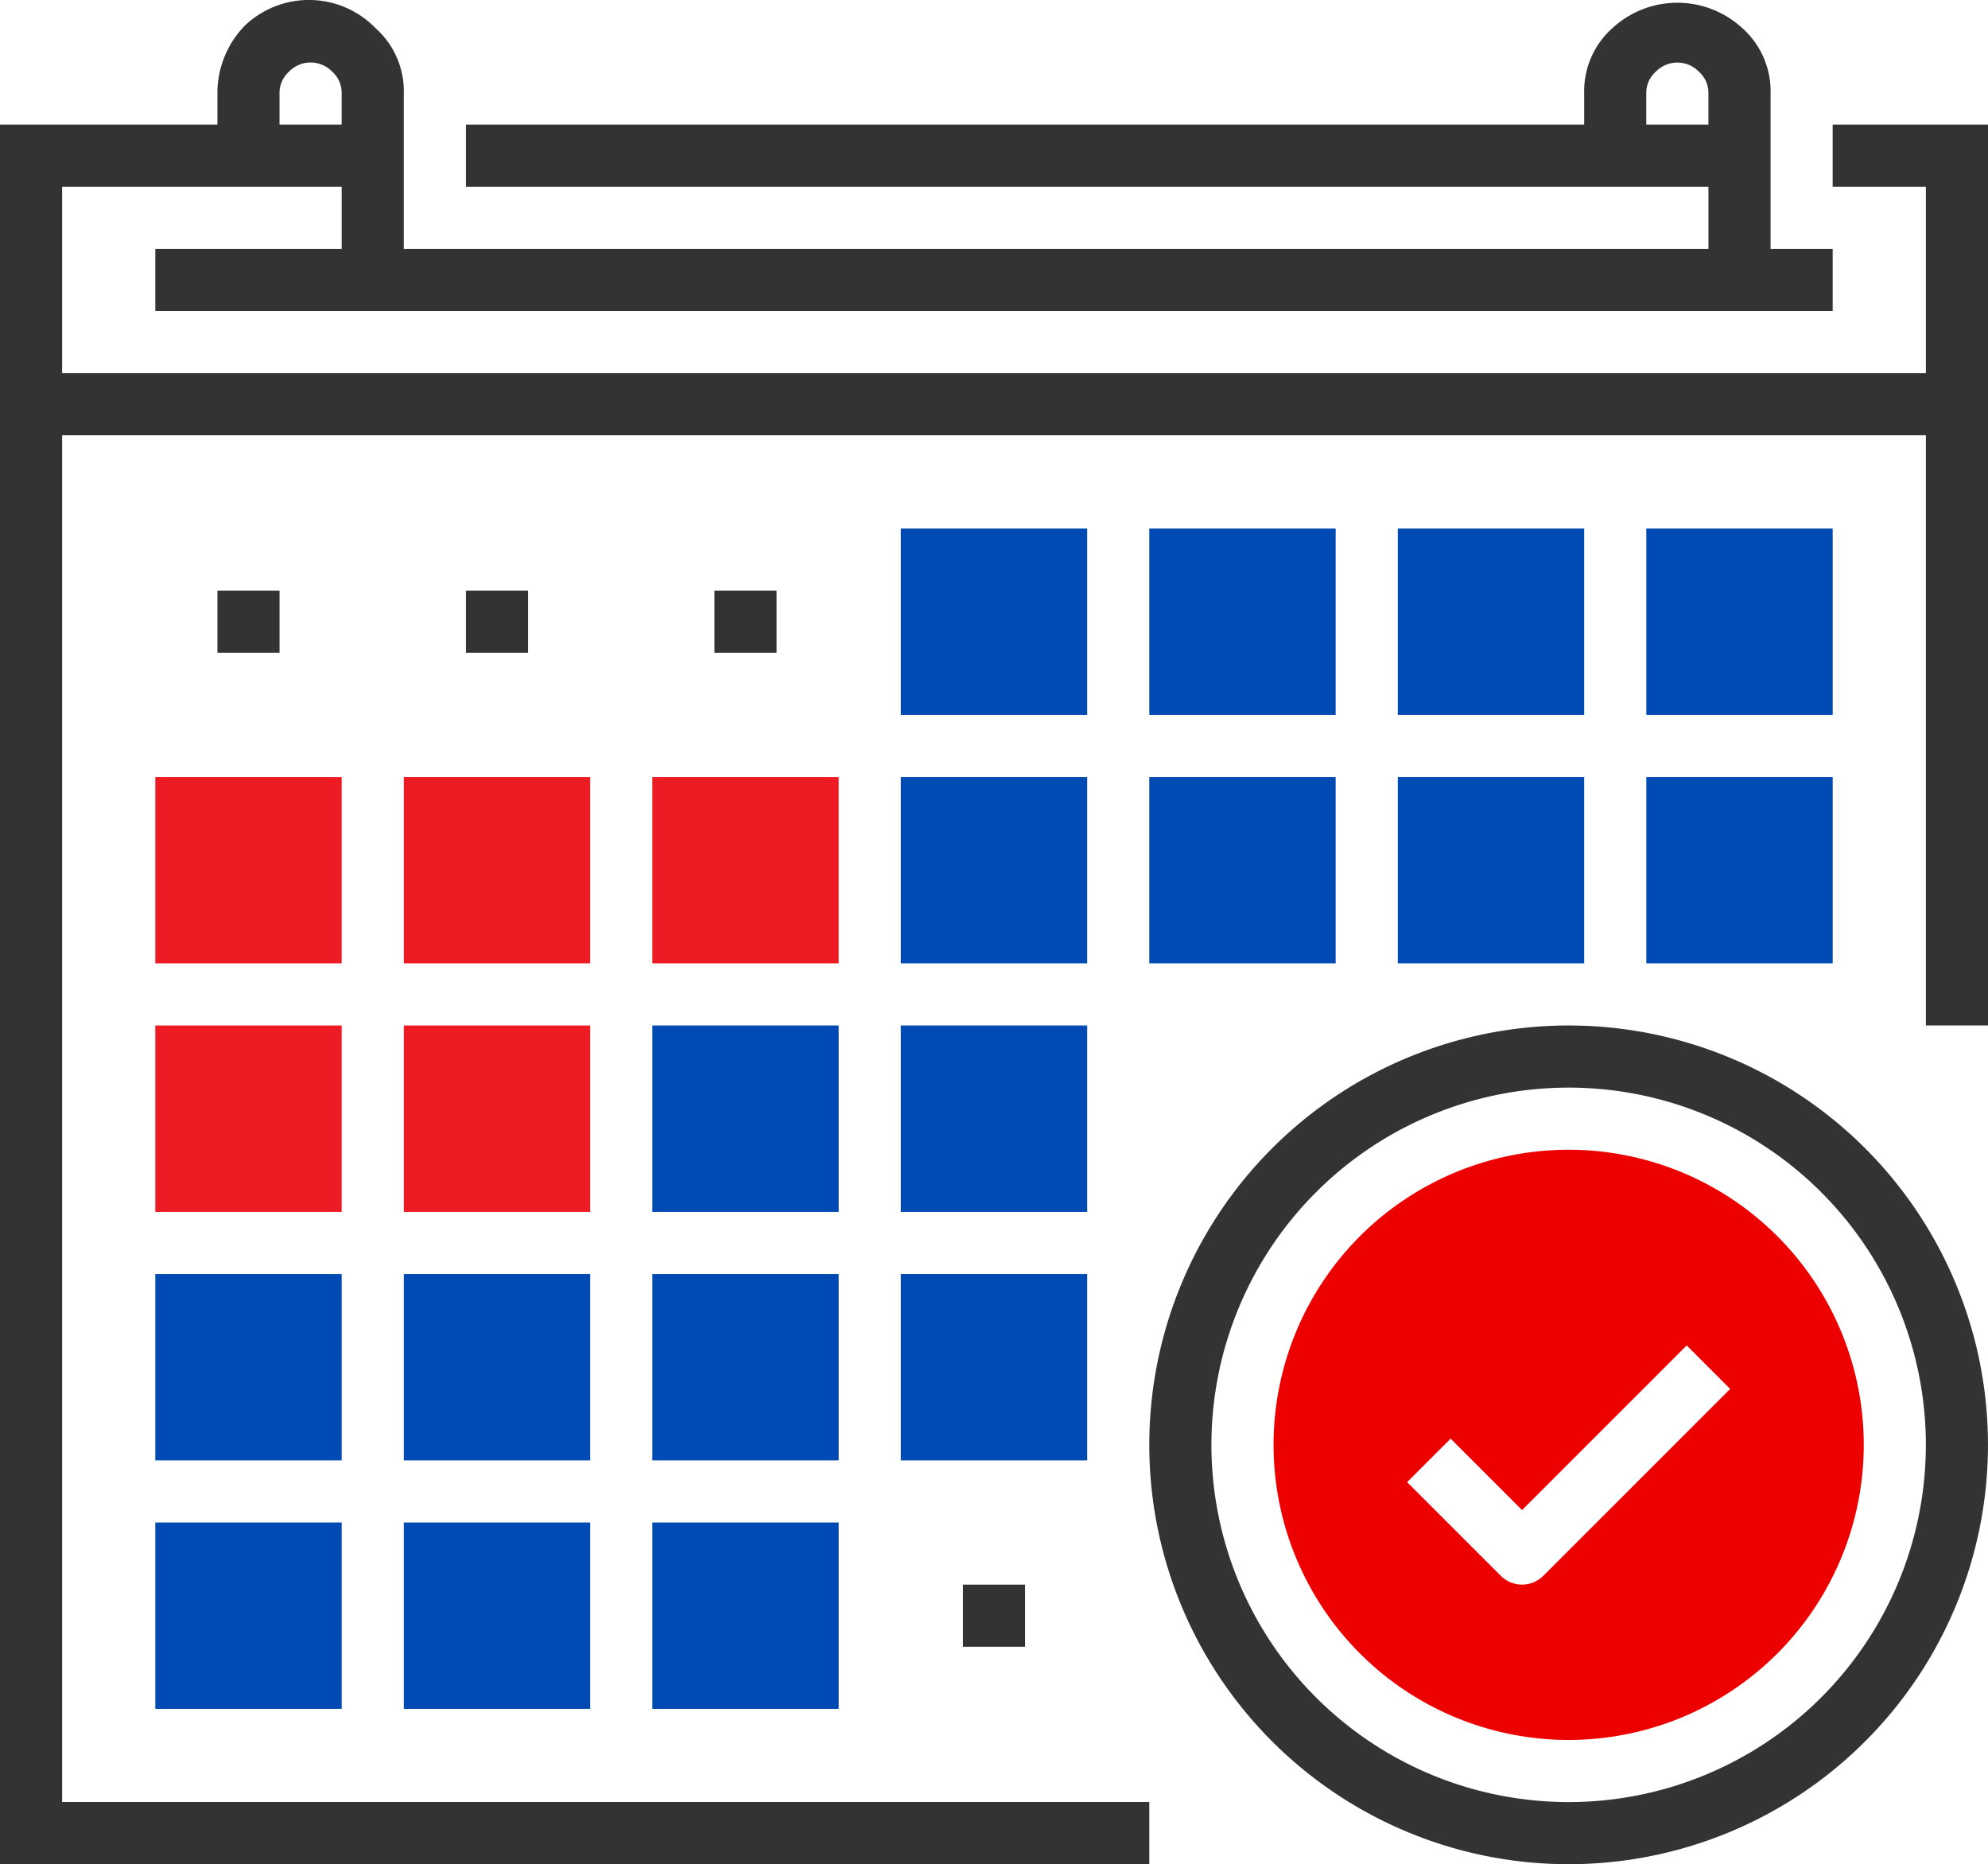 <?xml version="1.0" encoding="UTF-8"?>
<svg xmlns="http://www.w3.org/2000/svg" width="80" height="75.015" viewBox="0 0 80 75.015">
  <g id="_2-in-home-design-consultation_1_" data-name="2-in-home-design-consultation (1)" transform="translate(0 0)">
    <path id="Path_188" data-name="Path 188" d="M55.5,3.247a1.135,1.135,0,0,0-.375-.875,1.208,1.208,0,0,0-1.75,0A1.135,1.135,0,0,0,53,3.247V4.5h2.5Z" transform="translate(13.25 0.517)" fill="none"></path>
    <path id="Path_189" data-name="Path 189" d="M11.5,3.247a1.135,1.135,0,0,0-.375-.875,1.208,1.208,0,0,0-1.75,0A1.135,1.135,0,0,0,9,3.247V4.5h2.5Z" transform="translate(2.25 0.517)" fill="none"></path>
    <path id="Path_190" data-name="Path 190" d="M53.375,35A14.375,14.375,0,1,0,67.75,49.375,14.375,14.375,0,0,0,53.375,35Zm0,26.25A11.875,11.875,0,1,1,65.25,49.375,11.875,11.875,0,0,1,53.375,61.25Z" transform="translate(9.75 8.766)" fill="none"></path>
    <rect id="Rectangle_85" data-name="Rectangle 85" width="7.5" height="7.5" transform="translate(56.25 21.266)" fill="#004ab3"></rect>
    <rect id="Rectangle_86" data-name="Rectangle 86" width="7.5" height="7.5" transform="translate(46.249 21.266)" fill="#004ab3"></rect>
    <rect id="Rectangle_87" data-name="Rectangle 87" width="7.5" height="7.5" transform="translate(36.25 21.266)" fill="#004ab3"></rect>
    <rect id="Rectangle_88" data-name="Rectangle 88" width="7.5" height="7.5" transform="translate(56.25 31.266)" fill="#004ab3"></rect>
    <rect id="Rectangle_89" data-name="Rectangle 89" width="7.5" height="7.5" transform="translate(66.25 21.266)" fill="#004ab3"></rect>
    <rect id="Rectangle_90" data-name="Rectangle 90" width="7.5" height="7.5" transform="translate(66.25 31.266)" fill="#004ab3"></rect>
    <rect id="Rectangle_91" data-name="Rectangle 91" width="7.5" height="7.5" transform="translate(46.249 31.266)" fill="#004ab3"></rect>
    <rect id="Rectangle_92" data-name="Rectangle 92" width="7.5" height="7.5" transform="translate(36.25 31.266)" fill="#004ab3"></rect>
    <rect id="Rectangle_93" data-name="Rectangle 93" width="7.5" height="7.5" transform="translate(26.25 31.266)" fill="#ed1c24"></rect>
    <rect id="Rectangle_94" data-name="Rectangle 94" width="7.5" height="7.5" transform="translate(16.25 31.266)" fill="#ed1c24"></rect>
    <rect id="Rectangle_95" data-name="Rectangle 95" width="7.5" height="7.5" transform="translate(6.25 31.266)" fill="#ed1c24"></rect>
    <rect id="Rectangle_96" data-name="Rectangle 96" width="7.5" height="7.5" transform="translate(36.25 41.266)" fill="#004ab3"></rect>
    <rect id="Rectangle_97" data-name="Rectangle 97" width="7.5" height="7.5" transform="translate(26.25 41.266)" fill="#004ab3"></rect>
    <rect id="Rectangle_98" data-name="Rectangle 98" width="7.5" height="7.5" transform="translate(16.25 41.266)" fill="#ed1c24"></rect>
    <rect id="Rectangle_99" data-name="Rectangle 99" width="7.5" height="7.5" transform="translate(6.25 41.266)" fill="#ed1c24"></rect>
    <rect id="Rectangle_100" data-name="Rectangle 100" width="7.5" height="7.5" transform="translate(26.25 51.266)" fill="#004ab3"></rect>
    <rect id="Rectangle_101" data-name="Rectangle 101" width="7.5" height="7.5" transform="translate(36.25 51.266)" fill="#004ab3"></rect>
    <rect id="Rectangle_102" data-name="Rectangle 102" width="7.5" height="7.5" transform="translate(16.25 51.266)" fill="#004ab3"></rect>
    <rect id="Rectangle_103" data-name="Rectangle 103" width="7.5" height="7.5" transform="translate(6.25 51.266)" fill="#004ab3"></rect>
    <rect id="Rectangle_104" data-name="Rectangle 104" width="7.5" height="7.5" transform="translate(26.25 61.266)" fill="#004ab3"></rect>
    <rect id="Rectangle_105" data-name="Rectangle 105" width="7.5" height="7.5" transform="translate(16.25 61.266)" fill="#004ab3"></rect>
    <rect id="Rectangle_106" data-name="Rectangle 106" width="7.5" height="7.5" transform="translate(6.25 61.266)" fill="#004ab3"></rect>
    <path id="Path_191" data-name="Path 191" d="M52.875,37A11.875,11.875,0,1,0,64.75,48.875,11.875,11.875,0,0,0,52.875,37Zm-1,17.125a1.208,1.208,0,0,1-1.75,0l-3.75-3.75,1.75-1.75L51,51.5l6.625-6.625,1.75,1.75Z" transform="translate(10.25 9.266)" fill="#ed0000"></path>
    <path id="Path_192" data-name="Path 192" d="M73.749,5V7.5H77.5V15H2.5V7.5H13.75V10H6.25v2.5h67.5V10h-2.5V3.754a3.4,3.4,0,0,0-1.125-2.625,3.857,3.857,0,0,0-5.25,0,3.4,3.4,0,0,0-1.125,2.625V5h-45V7.5h50V10H16.25V3.754a3.4,3.4,0,0,0-1.128-2.625A3.737,3.737,0,0,0,9.872,1,3.878,3.878,0,0,0,8.75,3.754V5H0V75H46.249V72.5H2.5v-55h75V41.251H80V5Zm-7.5,0V3.755a1.135,1.135,0,0,1,.375-.875,1.208,1.208,0,0,1,1.75,0,1.135,1.135,0,0,1,.375.875V5Zm-55-1.248a1.135,1.135,0,0,1,.375-.875,1.208,1.208,0,0,1,1.75,0,1.135,1.135,0,0,1,.375.875V5h-2.5Z" transform="translate(0 0.013)" fill="#333"></path>
    <rect id="Rectangle_107" data-name="Rectangle 107" width="2.5" height="2.5" transform="translate(8.75 23.766)" fill="#333"></rect>
    <rect id="Rectangle_108" data-name="Rectangle 108" width="2.5" height="2.5" transform="translate(18.75 23.766)" fill="#333"></rect>
    <rect id="Rectangle_109" data-name="Rectangle 109" width="2.5" height="2.5" transform="translate(28.75 23.766)" fill="#333"></rect>
    <rect id="Rectangle_110" data-name="Rectangle 110" width="2.5" height="2.5" transform="translate(38.75 63.766)" fill="#333"></rect>
    <path id="Path_193" data-name="Path 193" d="M53.875,33A16.875,16.875,0,1,0,70.75,49.875,16.874,16.874,0,0,0,53.875,33Zm0,31.25A14.375,14.375,0,1,1,68.25,49.875,14.375,14.375,0,0,1,53.875,64.25Z" transform="translate(9.249 8.266)" fill="#333"></path>
  </g>
</svg>
